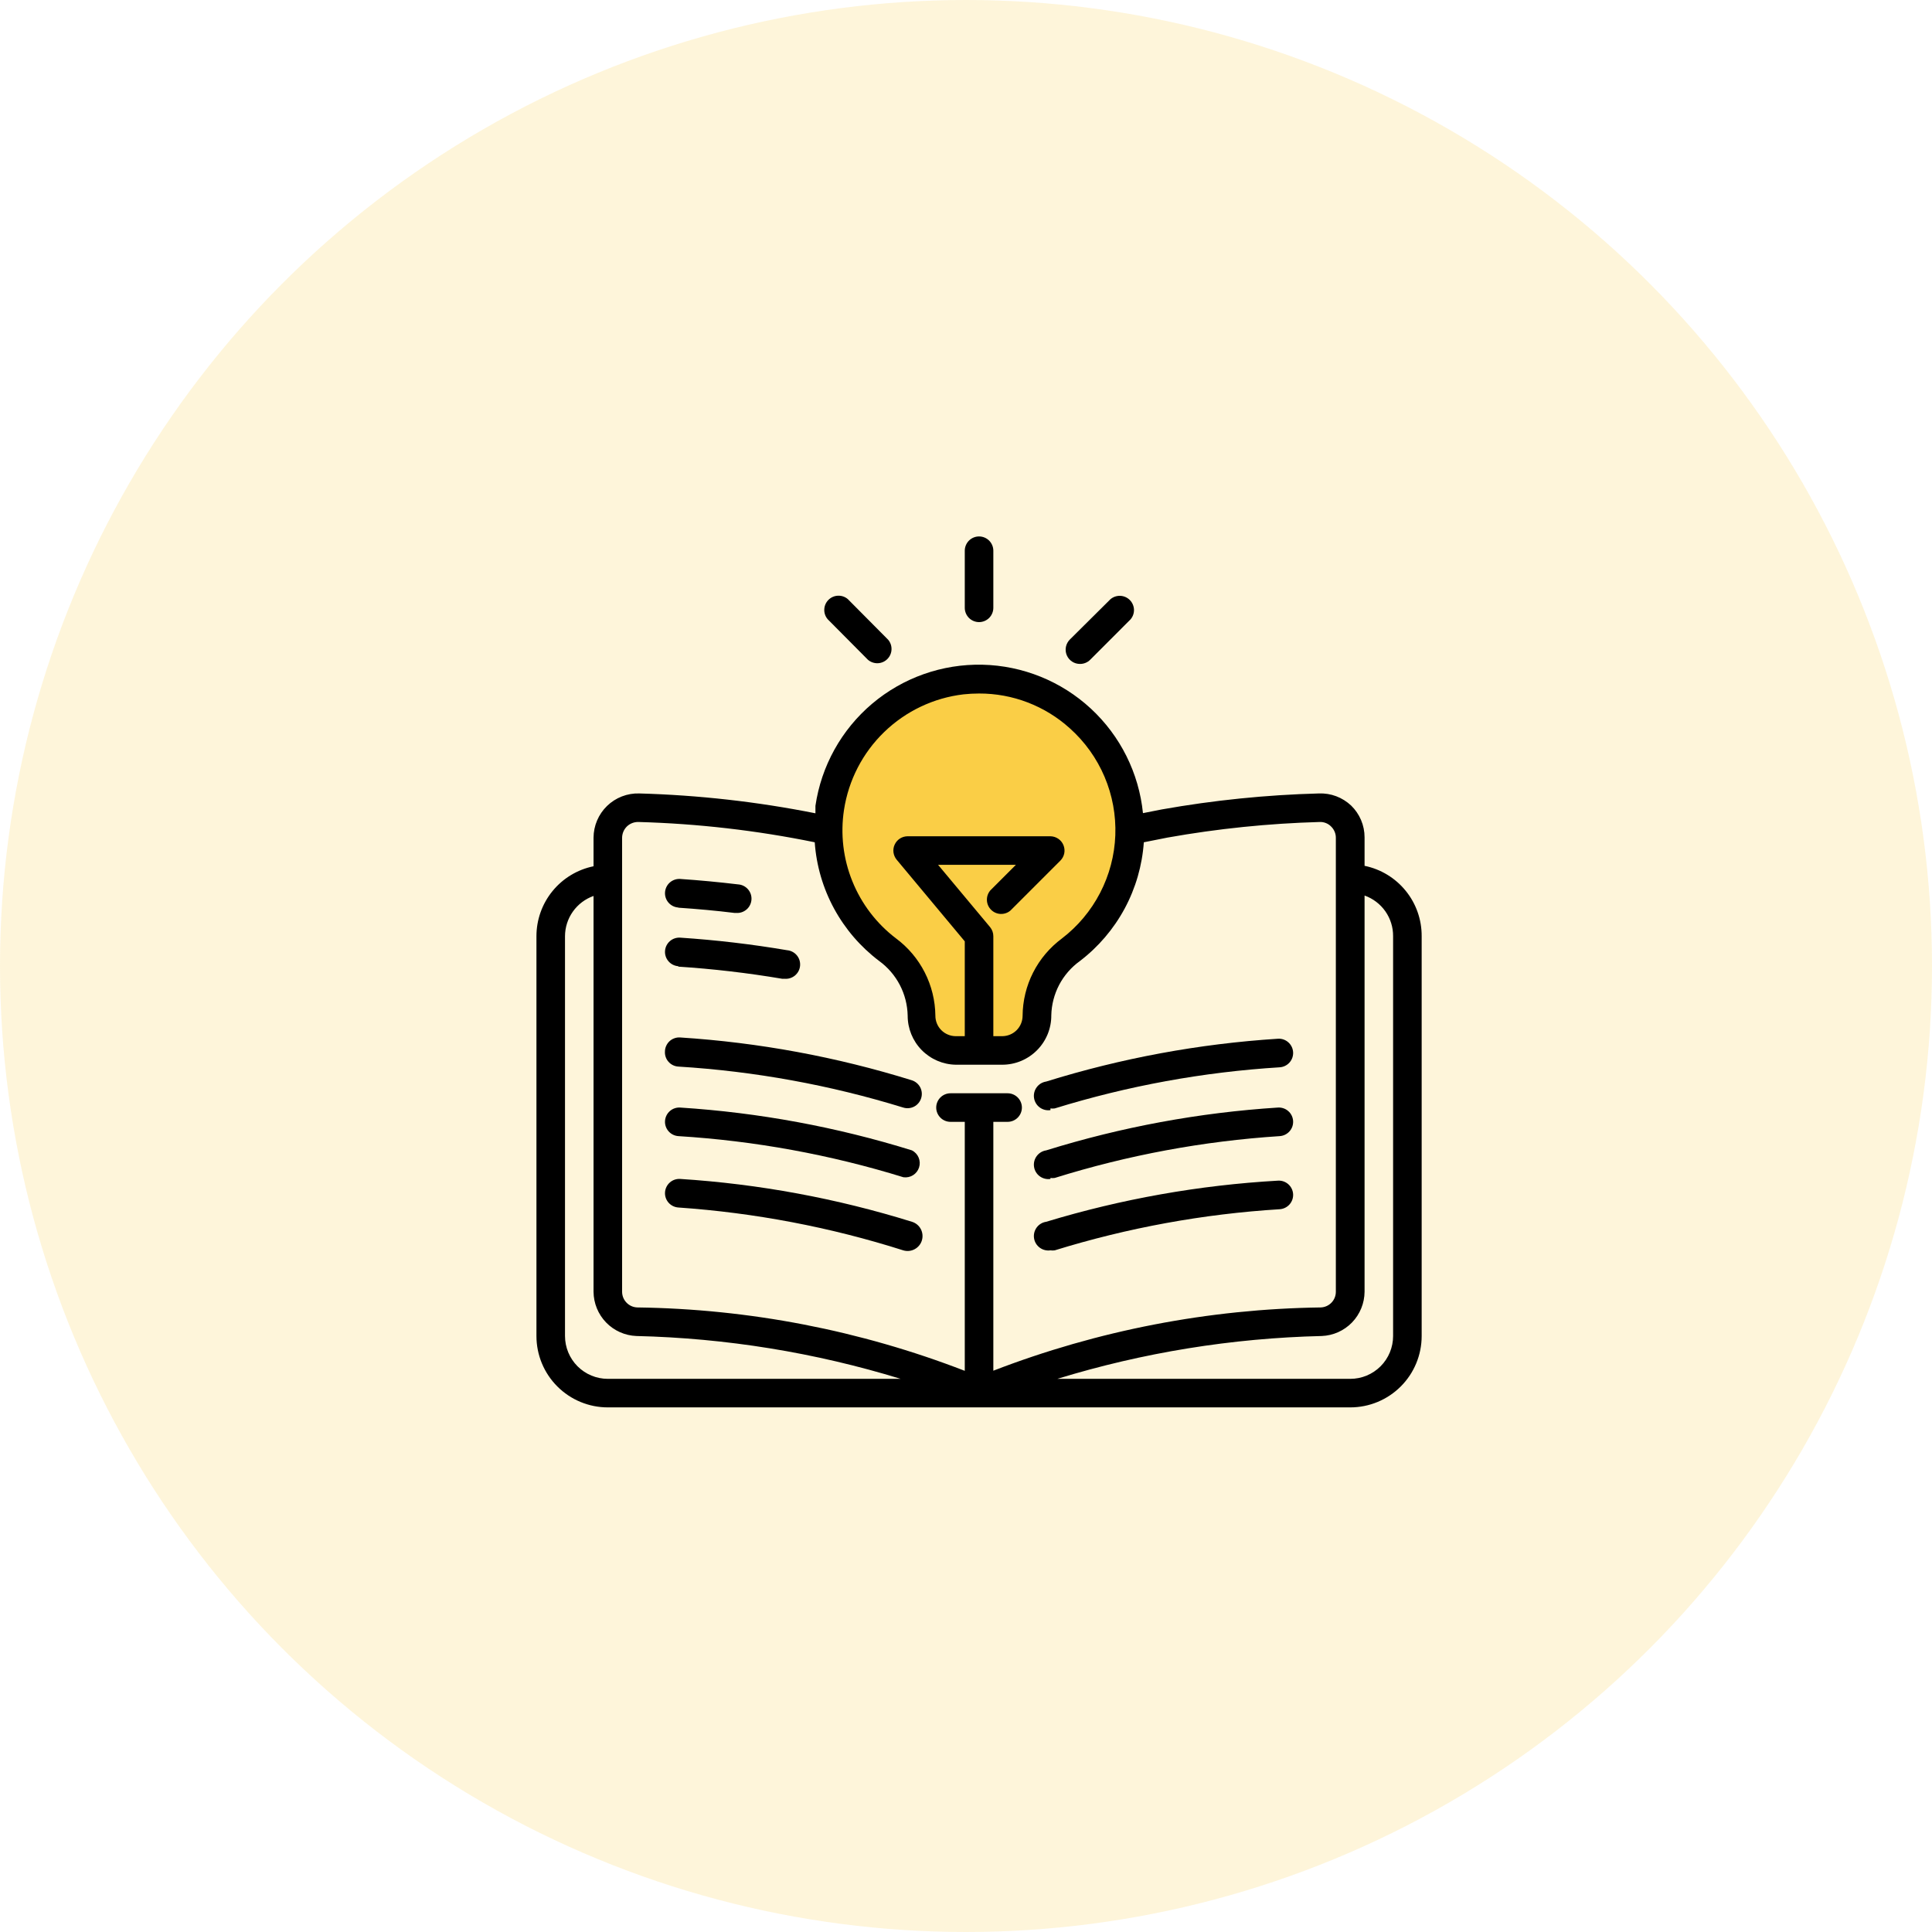 <svg width="74" height="74" viewBox="0 0 74 74" fill="none" xmlns="http://www.w3.org/2000/svg">
<circle cx="37" cy="37" r="37" fill="#FACE46" fill-opacity="0.2"/>
<path d="M35.5 39L36 40H39L39.5 38.5L40 37L41 36L42.5 34.5L43 32.5V30.5L42 28.5L40.5 27L37.5 26L36.5 26.5L33.5 27.5L32 30.5V33L33 35L35 37L35.5 39Z" fill="#FACE46"/>
<path d="M52.266 33.163V32.07C52.266 31.843 52.221 31.619 52.132 31.41C52.044 31.202 51.914 31.013 51.752 30.855C51.587 30.7 51.393 30.578 51.181 30.498C50.968 30.418 50.742 30.382 50.516 30.391C48.498 30.445 46.487 30.65 44.5 31.003L43.778 31.145C43.623 29.611 42.912 28.186 41.78 27.139C40.647 26.091 39.171 25.495 37.629 25.46C36.087 25.426 34.585 25.957 33.407 26.952C32.229 27.948 31.456 29.34 31.233 30.866C31.233 30.965 31.233 31.058 31.233 31.151C29.009 30.708 26.751 30.454 24.484 30.391C24.257 30.384 24.031 30.423 23.82 30.505C23.608 30.587 23.415 30.711 23.252 30.869C23.089 31.027 22.959 31.216 22.87 31.425C22.781 31.634 22.735 31.859 22.734 32.086V33.18C22.117 33.306 21.562 33.641 21.163 34.13C20.764 34.618 20.547 35.229 20.547 35.859V51.172C20.547 51.897 20.835 52.593 21.348 53.105C21.602 53.359 21.903 53.561 22.235 53.698C22.567 53.836 22.922 53.906 23.281 53.906H51.719C52.444 53.906 53.139 53.618 53.652 53.105C54.165 52.593 54.453 51.897 54.453 51.172V35.859C54.457 35.226 54.241 34.611 53.842 34.12C53.443 33.628 52.886 33.29 52.266 33.163ZM32.327 31.02C32.501 29.883 33.042 28.835 33.869 28.036C34.696 27.236 35.762 26.73 36.904 26.595C37.102 26.574 37.301 26.563 37.5 26.563C38.785 26.559 40.025 27.035 40.978 27.897C41.552 28.41 42.005 29.043 42.306 29.751C42.607 30.459 42.748 31.225 42.719 31.994C42.69 32.763 42.491 33.516 42.137 34.199C41.783 34.883 41.283 35.479 40.672 35.947C40.209 36.291 39.831 36.737 39.57 37.252C39.309 37.766 39.172 38.334 39.168 38.911C39.166 39.117 39.084 39.313 38.939 39.459C38.794 39.604 38.597 39.686 38.391 39.688H38.047V35.859C38.047 35.732 38.003 35.608 37.921 35.509L35.931 33.125H38.911L37.932 34.104C37.842 34.209 37.796 34.343 37.801 34.481C37.806 34.618 37.863 34.749 37.961 34.846C38.058 34.944 38.189 35.001 38.326 35.006C38.464 35.011 38.599 34.965 38.703 34.875L40.617 32.961C40.692 32.885 40.743 32.788 40.764 32.683C40.784 32.578 40.773 32.469 40.732 32.37C40.692 32.271 40.623 32.186 40.534 32.126C40.446 32.066 40.341 32.033 40.234 32.031H34.766C34.662 32.031 34.56 32.061 34.472 32.116C34.384 32.172 34.314 32.252 34.27 32.346C34.225 32.44 34.209 32.545 34.222 32.648C34.236 32.751 34.278 32.848 34.344 32.928L36.953 36.056V39.688H36.609C36.505 39.688 36.403 39.667 36.308 39.627C36.213 39.588 36.126 39.53 36.054 39.457C35.981 39.383 35.923 39.297 35.885 39.201C35.846 39.105 35.826 39.003 35.827 38.9C35.82 38.324 35.681 37.757 35.419 37.244C35.157 36.73 34.78 36.285 34.317 35.941C33.574 35.376 32.997 34.62 32.647 33.754C32.296 32.888 32.186 31.943 32.327 31.02ZM23.828 32.086C23.829 32.005 23.846 31.925 23.878 31.85C23.91 31.776 23.957 31.709 24.015 31.652C24.074 31.596 24.143 31.553 24.219 31.524C24.295 31.495 24.376 31.482 24.457 31.484C26.725 31.547 28.983 31.807 31.206 32.261C31.268 33.151 31.521 34.017 31.946 34.8C32.372 35.584 32.96 36.268 33.672 36.806C34.004 37.047 34.276 37.362 34.466 37.727C34.656 38.091 34.758 38.495 34.766 38.906C34.766 39.397 34.959 39.87 35.303 40.22C35.648 40.571 36.117 40.773 36.609 40.781H38.391C38.639 40.781 38.884 40.731 39.112 40.636C39.34 40.54 39.548 40.4 39.722 40.224C39.896 40.049 40.034 39.84 40.128 39.611C40.221 39.382 40.269 39.137 40.267 38.889C40.276 38.482 40.38 38.082 40.569 37.721C40.759 37.361 41.03 37.049 41.361 36.811C42.069 36.27 42.654 35.585 43.077 34.8C43.499 34.016 43.749 33.15 43.811 32.261L44.719 32.081C46.643 31.738 48.59 31.539 50.543 31.484C50.625 31.48 50.707 31.494 50.783 31.524C50.86 31.554 50.929 31.6 50.986 31.659C51.044 31.715 51.089 31.783 51.12 31.857C51.151 31.931 51.167 32.011 51.166 32.092V49.477C51.167 49.632 51.107 49.781 51 49.893C50.893 50.005 50.747 50.071 50.592 50.078C46.3 50.136 42.052 50.956 38.047 52.501V42.969H38.594C38.739 42.969 38.878 42.911 38.98 42.809C39.083 42.706 39.141 42.567 39.141 42.422C39.141 42.277 39.083 42.138 38.98 42.035C38.878 41.933 38.739 41.875 38.594 41.875H36.406C36.261 41.875 36.122 41.933 36.02 42.035C35.917 42.138 35.859 42.277 35.859 42.422C35.859 42.567 35.917 42.706 36.02 42.809C36.122 42.911 36.261 42.969 36.406 42.969H36.953V52.506C32.949 50.957 28.701 50.135 24.408 50.078C24.252 50.072 24.105 50.007 23.997 49.894C23.888 49.782 23.828 49.633 23.828 49.477V32.086ZM21.641 51.172V35.859C21.642 35.521 21.747 35.191 21.943 34.915C22.139 34.639 22.415 34.43 22.734 34.317V49.477C22.737 49.916 22.909 50.338 23.215 50.654C23.52 50.969 23.936 51.155 24.375 51.172C27.808 51.253 31.214 51.805 34.498 52.813H23.281C22.846 52.813 22.429 52.64 22.121 52.332C21.814 52.024 21.641 51.607 21.641 51.172ZM53.359 51.172C53.359 51.607 53.187 52.024 52.879 52.332C52.571 52.64 52.154 52.813 51.719 52.813H40.497C43.782 51.805 47.19 51.253 50.625 51.172C51.064 51.155 51.48 50.969 51.785 50.654C52.091 50.338 52.263 49.916 52.266 49.477V34.301C52.587 34.415 52.866 34.626 53.062 34.905C53.258 35.185 53.362 35.518 53.359 35.859V51.172Z" fill="black"/>
<path d="M25.978 34.766C26.7 34.815 27.427 34.88 28.138 34.968H28.203C28.349 34.977 28.491 34.927 28.6 34.831C28.709 34.735 28.774 34.599 28.783 34.454C28.792 34.309 28.743 34.166 28.646 34.058C28.55 33.949 28.414 33.883 28.269 33.874C27.542 33.787 26.793 33.716 26.054 33.666C25.909 33.657 25.766 33.706 25.657 33.801C25.548 33.897 25.481 34.033 25.472 34.178C25.462 34.323 25.511 34.466 25.607 34.575C25.703 34.684 25.838 34.751 25.983 34.76L25.978 34.766Z" fill="black"/>
<path d="M25.978 37.024C27.312 37.111 28.641 37.266 29.959 37.489H30.052C30.124 37.495 30.196 37.487 30.265 37.465C30.333 37.443 30.397 37.408 30.452 37.362C30.507 37.315 30.553 37.258 30.586 37.194C30.619 37.13 30.639 37.06 30.645 36.989C30.651 36.917 30.643 36.844 30.622 36.776C30.6 36.707 30.564 36.643 30.518 36.588C30.471 36.533 30.415 36.488 30.351 36.455C30.287 36.422 30.217 36.401 30.145 36.395C28.79 36.165 27.425 36.005 26.054 35.914C25.909 35.905 25.766 35.953 25.657 36.049C25.548 36.145 25.481 36.28 25.472 36.425C25.462 36.57 25.511 36.713 25.607 36.822C25.703 36.932 25.838 36.998 25.983 37.008L25.978 37.024Z" fill="black"/>
<path d="M25.469 40.273C25.46 40.417 25.508 40.559 25.604 40.667C25.699 40.776 25.833 40.843 25.977 40.852C28.902 41.032 31.796 41.559 34.596 42.422C34.735 42.465 34.885 42.452 35.014 42.385C35.142 42.318 35.239 42.202 35.282 42.064C35.326 41.925 35.313 41.775 35.246 41.646C35.178 41.518 35.063 41.421 34.924 41.377C32.041 40.48 29.062 39.93 26.049 39.737C25.975 39.732 25.901 39.743 25.832 39.768C25.762 39.792 25.698 39.831 25.644 39.881C25.59 39.931 25.547 39.992 25.517 40.059C25.486 40.126 25.47 40.199 25.469 40.273Z" fill="black"/>
<path d="M34.93 44.062C32.047 43.166 29.067 42.615 26.054 42.422C25.983 42.417 25.91 42.427 25.842 42.45C25.774 42.473 25.711 42.509 25.657 42.557C25.548 42.653 25.481 42.788 25.472 42.933C25.462 43.078 25.511 43.221 25.607 43.33C25.703 43.44 25.838 43.506 25.983 43.516C28.908 43.697 31.802 44.225 34.602 45.091C34.73 45.109 34.861 45.082 34.971 45.013C35.081 44.945 35.163 44.839 35.202 44.716C35.242 44.592 35.236 44.459 35.186 44.339C35.136 44.219 35.045 44.121 34.93 44.062Z" fill="black"/>
<path d="M34.93 46.797C32.047 45.9 29.067 45.349 26.054 45.156C25.909 45.147 25.766 45.195 25.657 45.291C25.548 45.387 25.481 45.523 25.472 45.667C25.462 45.813 25.511 45.955 25.607 46.065C25.703 46.174 25.838 46.24 25.983 46.25C28.909 46.453 31.801 47.003 34.596 47.891C34.742 47.935 34.898 47.92 35.032 47.848C35.166 47.777 35.266 47.656 35.31 47.511C35.354 47.365 35.339 47.209 35.268 47.075C35.197 46.941 35.075 46.841 34.93 46.797Z" fill="black"/>
<path d="M40.235 42.455C40.289 42.463 40.344 42.463 40.399 42.455C43.199 41.589 46.092 41.061 49.017 40.88C49.163 40.87 49.298 40.803 49.394 40.694C49.49 40.585 49.538 40.442 49.529 40.297C49.519 40.152 49.453 40.017 49.343 39.921C49.234 39.825 49.091 39.776 48.946 39.786C45.933 39.979 42.954 40.529 40.071 41.426C39.999 41.437 39.93 41.462 39.867 41.499C39.805 41.537 39.751 41.586 39.708 41.645C39.621 41.763 39.584 41.91 39.606 42.055C39.627 42.2 39.706 42.331 39.824 42.418C39.942 42.505 40.09 42.542 40.235 42.52V42.455Z" fill="black"/>
<path d="M40.235 45.118C40.289 45.126 40.344 45.126 40.399 45.118C43.198 44.243 46.091 43.706 49.017 43.516C49.089 43.511 49.16 43.492 49.224 43.46C49.289 43.428 49.346 43.384 49.394 43.33C49.441 43.276 49.478 43.213 49.501 43.145C49.524 43.077 49.533 43.005 49.529 42.933C49.524 42.861 49.505 42.791 49.474 42.727C49.442 42.662 49.398 42.604 49.343 42.557C49.289 42.509 49.227 42.473 49.158 42.45C49.09 42.427 49.018 42.417 48.946 42.422C45.933 42.615 42.954 43.166 40.071 44.062C39.925 44.084 39.795 44.163 39.708 44.281C39.621 44.399 39.584 44.546 39.606 44.691C39.627 44.836 39.706 44.967 39.824 45.054C39.942 45.141 40.09 45.178 40.235 45.156V45.118Z" fill="black"/>
<path d="M40.235 47.891C40.289 47.899 40.344 47.899 40.399 47.891C43.199 47.025 46.092 46.497 49.017 46.316C49.163 46.306 49.298 46.239 49.394 46.13C49.49 46.021 49.538 45.878 49.529 45.733C49.519 45.588 49.453 45.453 49.343 45.357C49.234 45.261 49.091 45.212 48.946 45.222C45.936 45.393 42.956 45.922 40.071 46.797C39.925 46.819 39.795 46.897 39.708 47.015C39.621 47.133 39.584 47.281 39.606 47.426C39.627 47.571 39.706 47.701 39.824 47.788C39.942 47.876 40.09 47.912 40.235 47.891Z" fill="black"/>
<path d="M37.5 23.828C37.645 23.828 37.784 23.77 37.887 23.668C37.989 23.565 38.047 23.426 38.047 23.281V21.094C38.047 20.949 37.989 20.81 37.887 20.707C37.784 20.605 37.645 20.547 37.5 20.547C37.355 20.547 37.216 20.605 37.113 20.707C37.011 20.81 36.953 20.949 36.953 21.094V23.281C36.953 23.426 37.011 23.565 37.113 23.668C37.216 23.77 37.355 23.828 37.5 23.828Z" fill="black"/>
<path d="M41.367 25.43C41.438 25.431 41.51 25.417 41.576 25.39C41.643 25.363 41.704 25.323 41.755 25.272L43.302 23.724C43.392 23.619 43.439 23.485 43.434 23.347C43.428 23.21 43.371 23.079 43.274 22.982C43.176 22.884 43.046 22.827 42.908 22.822C42.77 22.817 42.636 22.863 42.531 22.953L40.978 24.495C40.901 24.572 40.849 24.669 40.827 24.776C40.806 24.882 40.817 24.993 40.858 25.093C40.9 25.194 40.971 25.279 41.061 25.339C41.151 25.399 41.258 25.431 41.367 25.43Z" fill="black"/>
<path d="M33.245 25.272C33.35 25.361 33.484 25.408 33.622 25.403C33.759 25.398 33.89 25.341 33.987 25.243C34.085 25.146 34.142 25.015 34.147 24.878C34.153 24.74 34.106 24.605 34.016 24.501L32.474 22.948C32.369 22.858 32.235 22.811 32.097 22.817C31.959 22.822 31.829 22.879 31.732 22.976C31.634 23.074 31.577 23.204 31.572 23.342C31.566 23.48 31.613 23.614 31.703 23.719L33.245 25.272Z" fill="black"/>
</svg>
